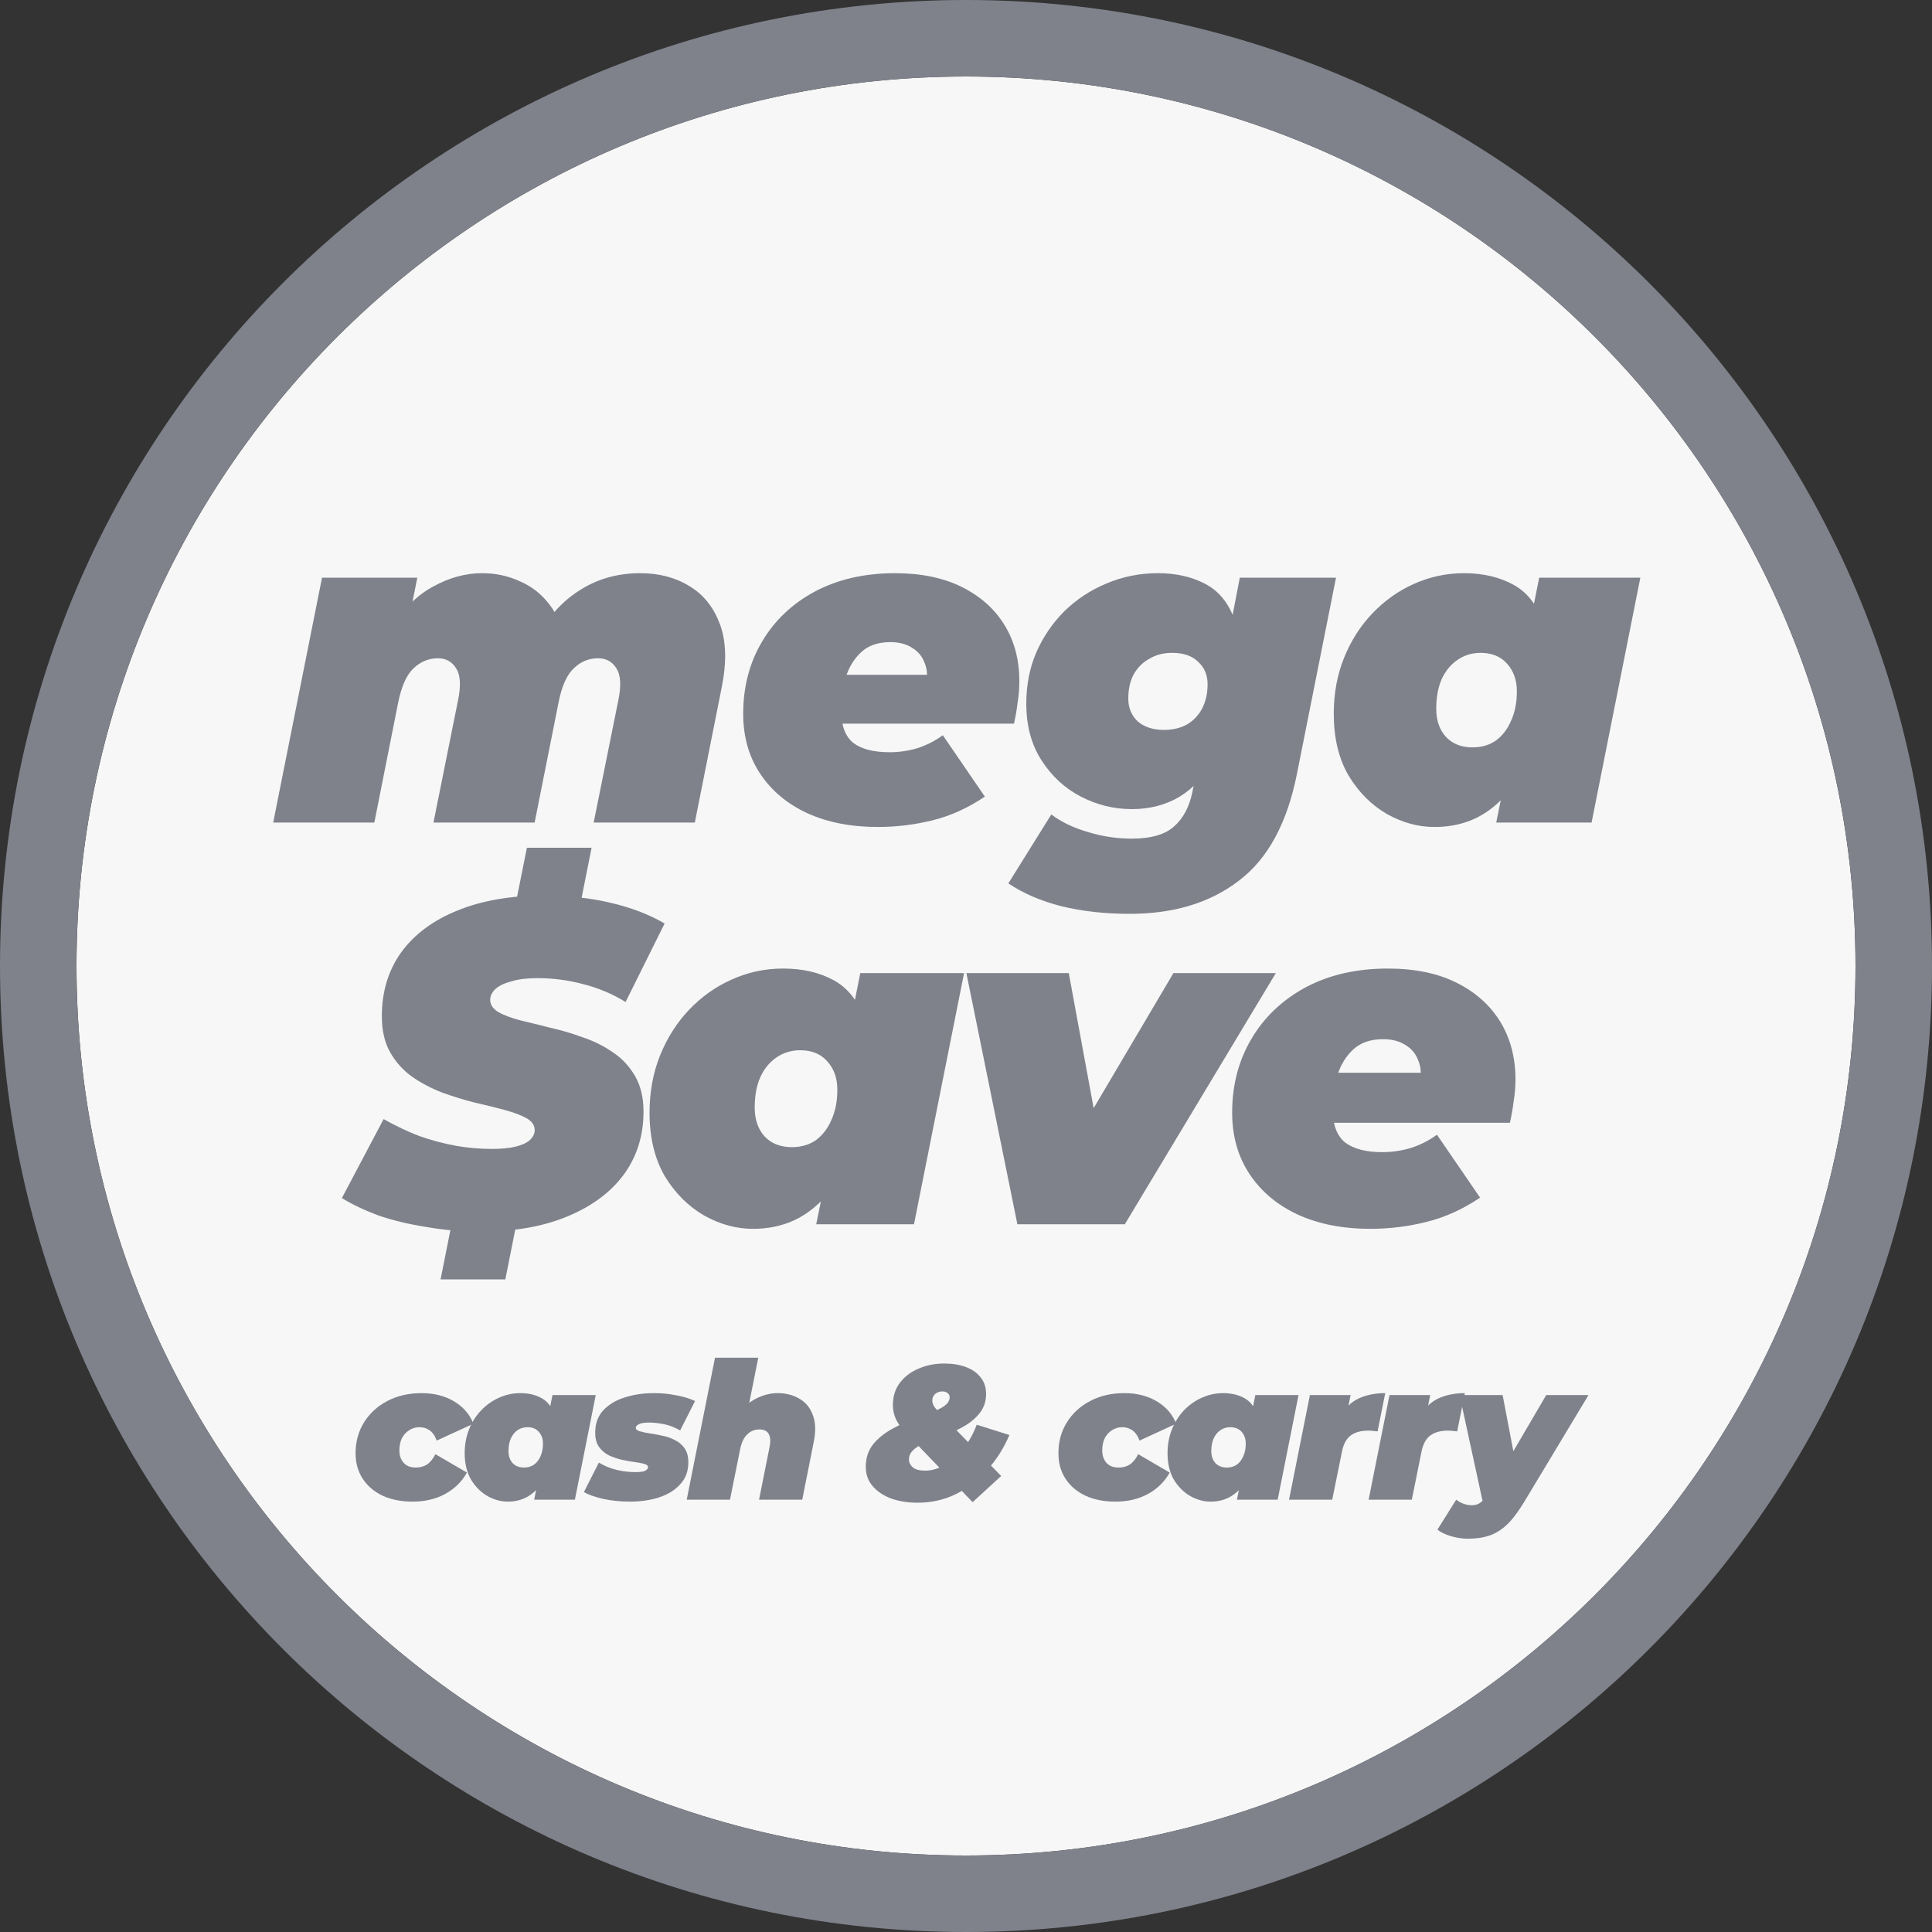 <svg width="25" height="25" viewBox="0 0 25 25" fill="none" xmlns="http://www.w3.org/2000/svg">
<rect x="0" y="0" width="25" height="25" fill="#333333" stroke="none"/>
<path d="M24.01 12.5C24.01 18.857 18.857 24.01 12.5 24.01C6.143 24.01 0.99 18.857 0.99 12.5C0.99 6.143 6.143 0.99 12.5 0.99C18.857 0.99 24.01 6.143 24.01 12.5Z" fill="#F7F7F7"/>
<path fill-rule="evenodd" clip-rule="evenodd" d="M25 12.5C25 19.404 19.404 25 12.5 25C5.596 25 0 19.404 0 12.5C0 5.596 5.596 0 12.5 0C19.404 0 25 5.596 25 12.5ZM12.5 24.01C18.857 24.01 24.01 18.857 24.01 12.5C24.01 6.143 18.857 0.99 12.5 0.99C6.143 0.99 0.99 6.143 0.99 12.5C0.99 18.857 6.143 24.01 12.5 24.01Z" fill="#7F828B"/>
<path d="M18.562 10.701C18.353 10.701 18.149 10.646 17.948 10.534C17.747 10.418 17.581 10.252 17.45 10.035C17.322 9.815 17.259 9.549 17.259 9.236C17.259 8.974 17.303 8.732 17.392 8.512C17.481 8.292 17.602 8.101 17.757 7.939C17.915 7.773 18.095 7.645 18.295 7.556C18.5 7.464 18.716 7.417 18.944 7.417C19.191 7.417 19.405 7.468 19.587 7.568C19.768 7.668 19.898 7.838 19.975 8.078C20.056 8.313 20.064 8.64 19.998 9.057C19.944 9.396 19.852 9.69 19.72 9.937C19.593 10.184 19.433 10.373 19.239 10.505C19.046 10.636 18.82 10.701 18.562 10.701ZM19.054 9.671C19.17 9.671 19.27 9.642 19.355 9.584C19.44 9.522 19.506 9.437 19.552 9.329C19.602 9.221 19.628 9.093 19.628 8.946C19.628 8.8 19.585 8.68 19.5 8.587C19.419 8.495 19.305 8.448 19.158 8.448C19.046 8.448 18.946 8.479 18.857 8.541C18.772 8.599 18.705 8.682 18.654 8.79C18.608 8.898 18.585 9.026 18.585 9.172C18.585 9.319 18.625 9.439 18.707 9.531C18.791 9.624 18.907 9.671 19.054 9.671ZM19.361 10.644L19.448 10.215L19.662 9.057L19.83 7.91L19.917 7.475H21.226L20.595 10.644H19.361Z" fill="#7F828B"/>
<path d="M14.618 11.825C14.297 11.825 14.004 11.792 13.737 11.727C13.475 11.661 13.245 11.563 13.048 11.431L13.604 10.539C13.732 10.636 13.888 10.711 14.073 10.765C14.262 10.823 14.452 10.852 14.641 10.852C14.896 10.852 15.081 10.798 15.197 10.69C15.313 10.586 15.39 10.439 15.429 10.25L15.51 9.844L15.747 8.941L15.95 7.956L16.043 7.475H17.288L16.784 10.006C16.657 10.651 16.405 11.115 16.031 11.396C15.66 11.682 15.189 11.825 14.618 11.825ZM14.647 10.47C14.415 10.47 14.195 10.416 13.986 10.308C13.778 10.2 13.608 10.043 13.477 9.838C13.345 9.634 13.28 9.389 13.28 9.103C13.28 8.867 13.322 8.649 13.407 8.448C13.496 8.244 13.618 8.064 13.772 7.91C13.93 7.755 14.112 7.636 14.316 7.551C14.525 7.462 14.747 7.417 14.983 7.417C15.218 7.417 15.423 7.464 15.597 7.556C15.774 7.649 15.902 7.807 15.979 8.031C16.056 8.251 16.062 8.555 15.996 8.941C15.938 9.288 15.848 9.576 15.724 9.804C15.6 10.028 15.448 10.196 15.266 10.308C15.085 10.416 14.878 10.47 14.647 10.47ZM15.064 9.445C15.176 9.445 15.274 9.421 15.359 9.375C15.444 9.325 15.51 9.255 15.556 9.167C15.602 9.078 15.626 8.974 15.626 8.854C15.626 8.734 15.585 8.638 15.504 8.564C15.427 8.487 15.315 8.448 15.168 8.448C15.056 8.448 14.957 8.473 14.873 8.524C14.788 8.57 14.72 8.638 14.67 8.726C14.623 8.815 14.6 8.919 14.6 9.039C14.6 9.159 14.641 9.257 14.722 9.335C14.807 9.408 14.921 9.445 15.064 9.445Z" fill="#7F828B"/>
<path d="M11.36 10.701C11.012 10.701 10.707 10.642 10.445 10.522C10.186 10.402 9.983 10.232 9.837 10.012C9.69 9.792 9.617 9.533 9.617 9.236C9.617 8.889 9.698 8.578 9.86 8.304C10.022 8.029 10.25 7.813 10.543 7.655C10.841 7.497 11.186 7.417 11.58 7.417C11.92 7.417 12.21 7.477 12.449 7.597C12.688 7.717 12.872 7.881 12.999 8.089C13.127 8.298 13.19 8.539 13.19 8.813C13.19 8.91 13.183 9.004 13.167 9.097C13.156 9.19 13.14 9.279 13.121 9.364H10.659L10.781 8.732H12.518L11.974 8.9C12.005 8.777 12.003 8.672 11.968 8.587C11.937 8.499 11.883 8.431 11.806 8.385C11.729 8.334 11.634 8.309 11.522 8.309C11.364 8.309 11.238 8.352 11.146 8.437C11.053 8.522 10.986 8.632 10.943 8.767C10.904 8.902 10.885 9.043 10.885 9.19C10.885 9.387 10.937 9.528 11.041 9.613C11.15 9.694 11.306 9.734 11.511 9.734C11.63 9.734 11.75 9.717 11.87 9.682C11.989 9.643 12.1 9.587 12.2 9.514L12.744 10.308C12.528 10.454 12.302 10.557 12.067 10.615C11.835 10.672 11.599 10.701 11.36 10.701Z" fill="#7F828B"/>
<path d="M8.285 7.417C8.528 7.417 8.741 7.473 8.922 7.585C9.103 7.693 9.235 7.858 9.316 8.078C9.397 8.294 9.405 8.566 9.339 8.894L8.991 10.644H7.682L8.001 9.062C8.04 8.873 8.032 8.736 7.978 8.651C7.924 8.562 7.845 8.518 7.74 8.518C7.621 8.518 7.516 8.56 7.428 8.645C7.339 8.726 7.273 8.869 7.231 9.074L6.918 10.644H5.609L5.927 9.062C5.966 8.873 5.958 8.736 5.904 8.651C5.85 8.562 5.771 8.518 5.667 8.518C5.547 8.518 5.441 8.562 5.348 8.651C5.259 8.736 5.194 8.885 5.151 9.097L4.844 10.644H3.535L4.167 7.475H5.4L5.267 8.141L5.076 8.118C5.219 7.879 5.395 7.703 5.603 7.591C5.812 7.475 6.024 7.417 6.24 7.417C6.414 7.417 6.576 7.452 6.727 7.522C6.881 7.587 7.011 7.69 7.115 7.829C7.219 7.964 7.281 8.138 7.3 8.35L6.958 8.24C7.094 7.981 7.275 7.78 7.503 7.637C7.731 7.491 7.991 7.417 8.285 7.417Z" fill="#7F828B"/>
<path d="M17.733 15.901C17.376 15.901 17.063 15.84 16.794 15.717C16.529 15.594 16.321 15.42 16.17 15.194C16.02 14.968 15.944 14.703 15.944 14.398C15.944 14.042 16.027 13.723 16.194 13.442C16.36 13.16 16.594 12.939 16.895 12.776C17.2 12.614 17.554 12.533 17.958 12.533C18.307 12.533 18.604 12.594 18.849 12.717C19.095 12.84 19.283 13.008 19.414 13.222C19.544 13.436 19.61 13.683 19.61 13.964C19.61 14.063 19.602 14.16 19.586 14.255C19.574 14.351 19.558 14.442 19.538 14.529H17.014L17.138 13.881H18.921L18.362 14.053C18.394 13.927 18.392 13.82 18.356 13.733C18.325 13.642 18.269 13.572 18.19 13.525C18.111 13.473 18.014 13.447 17.899 13.447C17.736 13.447 17.608 13.491 17.513 13.578C17.418 13.665 17.348 13.778 17.305 13.917C17.265 14.055 17.245 14.2 17.245 14.351C17.245 14.553 17.299 14.697 17.406 14.784C17.517 14.867 17.677 14.909 17.887 14.909C18.01 14.909 18.133 14.891 18.255 14.855C18.378 14.816 18.491 14.758 18.594 14.683L19.152 15.497C18.93 15.648 18.699 15.752 18.457 15.812C18.22 15.871 17.978 15.901 17.733 15.901Z" fill="#7F828B"/>
<path d="M13.165 15.842L12.505 12.592H13.83L14.317 15.236H13.622L15.184 12.592H16.509L14.555 15.842H13.165Z" fill="#7F828B"/>
<path d="M9.742 15.901C9.528 15.901 9.318 15.844 9.112 15.729C8.906 15.61 8.736 15.44 8.601 15.218C8.471 14.992 8.405 14.719 8.405 14.398C8.405 14.129 8.451 13.881 8.542 13.655C8.633 13.43 8.758 13.234 8.916 13.067C9.078 12.897 9.263 12.766 9.469 12.675C9.678 12.58 9.9 12.533 10.134 12.533C10.387 12.533 10.607 12.584 10.793 12.687C10.979 12.79 11.112 12.964 11.191 13.21C11.274 13.451 11.282 13.786 11.215 14.214C11.16 14.562 11.065 14.863 10.93 15.117C10.799 15.37 10.635 15.564 10.437 15.699C10.239 15.834 10.007 15.901 9.742 15.901ZM10.247 14.844C10.366 14.844 10.469 14.814 10.556 14.755C10.643 14.691 10.71 14.604 10.758 14.493C10.809 14.382 10.835 14.252 10.835 14.101C10.835 13.95 10.791 13.828 10.704 13.733C10.621 13.638 10.504 13.59 10.354 13.59C10.239 13.59 10.136 13.622 10.045 13.685C9.958 13.745 9.888 13.83 9.837 13.941C9.789 14.052 9.766 14.182 9.766 14.333C9.766 14.483 9.807 14.606 9.89 14.701C9.977 14.796 10.096 14.844 10.247 14.844ZM10.562 15.842L10.651 15.402L10.871 14.214L11.043 13.038L11.132 12.592H12.475L11.827 15.842H10.562Z" fill="#7F828B"/>
<path d="M6.224 15.937C5.978 15.937 5.743 15.917 5.517 15.877C5.291 15.842 5.085 15.792 4.899 15.729C4.717 15.661 4.558 15.586 4.424 15.503L4.964 14.481C5.119 14.568 5.273 14.642 5.428 14.701C5.586 14.756 5.743 14.798 5.897 14.826C6.055 14.854 6.212 14.867 6.366 14.867C6.489 14.867 6.59 14.857 6.669 14.838C6.752 14.818 6.814 14.79 6.853 14.755C6.897 14.715 6.919 14.671 6.919 14.624C6.919 14.56 6.883 14.509 6.812 14.469C6.741 14.43 6.646 14.394 6.527 14.362C6.412 14.331 6.283 14.299 6.141 14.267C6.002 14.232 5.861 14.188 5.719 14.137C5.576 14.081 5.446 14.012 5.327 13.929C5.212 13.845 5.119 13.741 5.047 13.614C4.976 13.487 4.941 13.333 4.941 13.15C4.941 12.834 5.024 12.558 5.19 12.325C5.36 12.091 5.602 11.911 5.915 11.784C6.232 11.653 6.608 11.588 7.044 11.588C7.352 11.588 7.64 11.62 7.905 11.683C8.174 11.746 8.406 11.836 8.6 11.95L8.095 12.966C7.929 12.863 7.747 12.786 7.548 12.735C7.354 12.683 7.156 12.657 6.954 12.657C6.82 12.657 6.707 12.671 6.616 12.699C6.525 12.723 6.455 12.756 6.408 12.8C6.364 12.844 6.343 12.889 6.343 12.937C6.343 13 6.378 13.053 6.449 13.097C6.521 13.137 6.616 13.172 6.735 13.204C6.853 13.232 6.982 13.263 7.121 13.299C7.263 13.331 7.404 13.372 7.543 13.424C7.685 13.471 7.816 13.537 7.935 13.62C8.053 13.699 8.148 13.802 8.22 13.929C8.291 14.052 8.327 14.204 8.327 14.386C8.327 14.695 8.242 14.966 8.071 15.2C7.901 15.43 7.657 15.61 7.341 15.741C7.028 15.871 6.655 15.937 6.224 15.937ZM5.701 16.555L5.855 15.782H6.693L6.539 16.555H5.701ZM6.663 11.743L6.818 10.97H7.655L7.501 11.743H6.663Z" fill="#7F828B"/>
<path d="M18.998 19.911C18.924 19.911 18.851 19.9 18.778 19.879C18.704 19.857 18.645 19.829 18.6 19.794L18.843 19.406C18.871 19.427 18.902 19.445 18.937 19.458C18.971 19.471 19.008 19.478 19.046 19.478C19.09 19.478 19.126 19.467 19.154 19.445C19.183 19.426 19.209 19.395 19.234 19.354L19.32 19.21L19.362 19.156L20.008 18.052H20.555L19.724 19.433C19.649 19.557 19.577 19.654 19.506 19.723C19.435 19.792 19.358 19.841 19.276 19.869C19.195 19.897 19.102 19.911 18.998 19.911ZM19.194 19.468L18.887 18.052H19.444L19.645 19.106L19.194 19.468Z" fill="#7F828B"/>
<path d="M17.71 19.406L17.98 18.052H18.507L18.43 18.436L18.378 18.327C18.434 18.22 18.512 18.143 18.611 18.096C18.711 18.05 18.826 18.027 18.955 18.027L18.856 18.522C18.833 18.519 18.811 18.517 18.791 18.515C18.773 18.513 18.754 18.512 18.735 18.512C18.642 18.512 18.567 18.533 18.509 18.574C18.453 18.616 18.415 18.684 18.395 18.78L18.269 19.406H17.71Z" fill="#7F828B"/>
<path d="M16.68 19.406L16.95 18.052H17.477L17.4 18.436L17.348 18.327C17.404 18.22 17.482 18.143 17.581 18.096C17.681 18.05 17.796 18.027 17.925 18.027L17.826 18.522C17.803 18.519 17.781 18.517 17.762 18.515C17.743 18.513 17.724 18.512 17.705 18.512C17.612 18.512 17.537 18.533 17.479 18.574C17.423 18.616 17.385 18.684 17.366 18.78L17.239 19.406H16.68Z" fill="#7F828B"/>
<path d="M15.665 19.431C15.575 19.431 15.488 19.407 15.402 19.359C15.316 19.309 15.245 19.238 15.189 19.146C15.135 19.052 15.108 18.938 15.108 18.805C15.108 18.692 15.127 18.589 15.165 18.495C15.203 18.401 15.255 18.319 15.32 18.25C15.388 18.179 15.465 18.125 15.551 18.087C15.638 18.047 15.731 18.027 15.828 18.027C15.934 18.027 16.025 18.049 16.103 18.092C16.18 18.134 16.235 18.207 16.268 18.309C16.303 18.41 16.306 18.549 16.278 18.728C16.255 18.873 16.216 18.998 16.16 19.104C16.105 19.21 16.037 19.29 15.954 19.346C15.872 19.403 15.775 19.431 15.665 19.431ZM15.875 18.99C15.924 18.99 15.967 18.978 16.004 18.953C16.04 18.927 16.068 18.89 16.088 18.844C16.109 18.798 16.12 18.743 16.12 18.681C16.12 18.618 16.102 18.567 16.066 18.527C16.031 18.488 15.982 18.468 15.919 18.468C15.872 18.468 15.829 18.481 15.791 18.507C15.755 18.532 15.726 18.568 15.704 18.614C15.684 18.66 15.674 18.715 15.674 18.777C15.674 18.84 15.692 18.891 15.726 18.931C15.763 18.97 15.812 18.99 15.875 18.99ZM16.006 19.406L16.043 19.223L16.135 18.728L16.207 18.238L16.244 18.052H16.803L16.533 19.406H16.006Z" fill="#7F828B"/>
<path d="M14.433 19.431C14.285 19.431 14.155 19.405 14.045 19.354C13.934 19.301 13.848 19.228 13.787 19.134C13.726 19.04 13.696 18.93 13.696 18.805C13.696 18.656 13.732 18.523 13.805 18.406C13.877 18.289 13.978 18.196 14.107 18.129C14.235 18.061 14.383 18.027 14.55 18.027C14.711 18.027 14.852 18.063 14.97 18.134C15.089 18.205 15.173 18.301 15.22 18.423L14.745 18.641C14.722 18.578 14.691 18.534 14.651 18.507C14.613 18.481 14.57 18.468 14.523 18.468C14.473 18.468 14.428 18.481 14.389 18.507C14.349 18.532 14.318 18.567 14.295 18.611C14.273 18.656 14.263 18.709 14.263 18.77C14.263 18.834 14.281 18.887 14.317 18.928C14.353 18.97 14.406 18.99 14.476 18.99C14.53 18.99 14.578 18.977 14.619 18.951C14.66 18.924 14.697 18.88 14.728 18.817L15.136 19.055C15.07 19.173 14.976 19.266 14.854 19.332C14.734 19.398 14.593 19.431 14.433 19.431Z" fill="#7F828B"/>
<path d="M11.874 19.445C11.748 19.445 11.634 19.427 11.532 19.391C11.431 19.353 11.351 19.299 11.292 19.23C11.232 19.161 11.203 19.078 11.203 18.98C11.203 18.866 11.235 18.769 11.299 18.688C11.365 18.607 11.453 18.538 11.562 18.48C11.671 18.421 11.789 18.37 11.918 18.327C12.025 18.29 12.105 18.258 12.158 18.23C12.211 18.202 12.246 18.177 12.262 18.154C12.28 18.129 12.289 18.105 12.289 18.082C12.289 18.059 12.28 18.04 12.262 18.027C12.246 18.012 12.223 18.005 12.195 18.005C12.159 18.005 12.128 18.016 12.101 18.037C12.077 18.059 12.064 18.088 12.064 18.126C12.064 18.151 12.073 18.177 12.091 18.205C12.111 18.232 12.147 18.271 12.198 18.324L12.955 19.099L12.586 19.438L11.718 18.537C11.663 18.481 11.622 18.424 11.594 18.366C11.568 18.309 11.554 18.247 11.554 18.181C11.554 18.067 11.585 17.97 11.646 17.891C11.709 17.81 11.79 17.749 11.891 17.708C11.992 17.665 12.101 17.644 12.218 17.644C12.322 17.644 12.414 17.658 12.495 17.688C12.577 17.718 12.642 17.762 12.688 17.822C12.736 17.88 12.76 17.951 12.76 18.037C12.76 18.138 12.729 18.224 12.668 18.297C12.609 18.368 12.528 18.43 12.426 18.483C12.325 18.534 12.213 18.581 12.089 18.624C12.031 18.644 11.977 18.666 11.926 18.691C11.876 18.715 11.836 18.743 11.807 18.775C11.777 18.806 11.762 18.843 11.762 18.886C11.762 18.924 11.779 18.958 11.812 18.988C11.846 19.016 11.9 19.03 11.973 19.03C12.053 19.03 12.136 19.007 12.22 18.96C12.304 18.913 12.383 18.844 12.458 18.755C12.532 18.666 12.592 18.559 12.639 18.436L13.062 18.569C12.989 18.739 12.893 18.89 12.775 19.022C12.657 19.154 12.522 19.258 12.369 19.334C12.217 19.408 12.052 19.445 11.874 19.445Z" fill="#7F828B"/>
<path d="M10.062 18.027C10.169 18.027 10.263 18.051 10.344 18.099C10.425 18.145 10.483 18.215 10.517 18.309C10.554 18.402 10.558 18.518 10.53 18.658L10.381 19.406H9.822L9.958 18.725C9.973 18.651 9.969 18.595 9.948 18.557C9.927 18.517 9.886 18.497 9.827 18.497C9.764 18.497 9.711 18.519 9.668 18.562C9.625 18.603 9.595 18.668 9.577 18.755L9.446 19.406H8.886L9.252 17.569H9.812L9.641 18.426L9.542 18.327C9.606 18.223 9.686 18.147 9.78 18.099C9.875 18.051 9.969 18.027 10.062 18.027Z" fill="#7F828B"/>
<path d="M8.15 19.431C8.029 19.431 7.915 19.419 7.806 19.396C7.699 19.371 7.615 19.342 7.556 19.307L7.749 18.926C7.817 18.967 7.893 18.998 7.977 19.02C8.062 19.04 8.143 19.049 8.219 19.049C8.282 19.049 8.325 19.044 8.348 19.032C8.373 19.019 8.385 19.003 8.385 18.985C8.385 18.965 8.369 18.951 8.336 18.943C8.303 18.933 8.26 18.925 8.207 18.918C8.156 18.912 8.101 18.902 8.044 18.889C7.986 18.875 7.93 18.856 7.878 18.832C7.827 18.805 7.784 18.769 7.751 18.723C7.718 18.677 7.702 18.616 7.702 18.54C7.702 18.422 7.736 18.327 7.803 18.253C7.873 18.177 7.965 18.12 8.081 18.084C8.196 18.046 8.324 18.027 8.464 18.027C8.563 18.027 8.658 18.036 8.749 18.055C8.841 18.071 8.923 18.096 8.994 18.129L8.801 18.51C8.73 18.469 8.659 18.441 8.588 18.428C8.519 18.415 8.455 18.408 8.397 18.408C8.333 18.408 8.289 18.416 8.264 18.431C8.239 18.444 8.227 18.459 8.227 18.475C8.227 18.495 8.243 18.51 8.276 18.52C8.309 18.53 8.351 18.539 8.402 18.547C8.454 18.554 8.508 18.564 8.566 18.577C8.625 18.588 8.68 18.607 8.732 18.634C8.783 18.658 8.825 18.694 8.858 18.74C8.891 18.786 8.907 18.847 8.907 18.923C8.907 19.035 8.873 19.13 8.803 19.205C8.736 19.281 8.644 19.338 8.529 19.376C8.415 19.413 8.289 19.431 8.15 19.431Z" fill="#7F828B"/>
<path d="M6.57 19.431C6.481 19.431 6.394 19.407 6.308 19.359C6.222 19.309 6.151 19.238 6.095 19.146C6.041 19.052 6.013 18.938 6.013 18.805C6.013 18.692 6.032 18.589 6.07 18.495C6.108 18.401 6.16 18.319 6.226 18.25C6.294 18.179 6.371 18.125 6.456 18.087C6.544 18.047 6.636 18.027 6.734 18.027C6.839 18.027 6.931 18.049 7.008 18.092C7.086 18.134 7.141 18.207 7.174 18.309C7.209 18.41 7.212 18.549 7.184 18.728C7.161 18.873 7.121 18.998 7.065 19.104C7.011 19.21 6.942 19.29 6.86 19.346C6.777 19.403 6.681 19.431 6.57 19.431ZM6.781 18.99C6.83 18.99 6.873 18.978 6.909 18.953C6.946 18.927 6.974 18.89 6.994 18.844C7.015 18.798 7.026 18.743 7.026 18.681C7.026 18.618 7.008 18.567 6.971 18.527C6.937 18.488 6.888 18.468 6.825 18.468C6.777 18.468 6.734 18.481 6.696 18.507C6.66 18.532 6.631 18.568 6.61 18.614C6.59 18.66 6.58 18.715 6.58 18.777C6.58 18.84 6.597 18.891 6.632 18.931C6.668 18.97 6.718 18.99 6.781 18.99ZM6.912 19.406L6.949 19.223L7.041 18.728L7.112 18.238L7.149 18.052H7.709L7.439 19.406H6.912Z" fill="#7F828B"/>
<path d="M5.339 19.431C5.191 19.431 5.061 19.405 4.95 19.354C4.84 19.301 4.754 19.228 4.693 19.134C4.632 19.04 4.601 18.93 4.601 18.805C4.601 18.656 4.638 18.523 4.71 18.406C4.783 18.289 4.884 18.196 5.012 18.129C5.141 18.061 5.289 18.027 5.455 18.027C5.617 18.027 5.757 18.063 5.876 18.134C5.995 18.205 6.078 18.301 6.126 18.423L5.651 18.641C5.628 18.578 5.596 18.534 5.557 18.507C5.519 18.481 5.476 18.468 5.428 18.468C5.379 18.468 5.334 18.481 5.295 18.507C5.255 18.532 5.224 18.567 5.2 18.611C5.179 18.656 5.168 18.709 5.168 18.77C5.168 18.834 5.186 18.887 5.223 18.928C5.259 18.97 5.312 18.99 5.381 18.99C5.436 18.99 5.483 18.977 5.525 18.951C5.566 18.924 5.602 18.88 5.634 18.817L6.042 19.055C5.976 19.173 5.882 19.266 5.76 19.332C5.639 19.398 5.499 19.431 5.339 19.431Z" fill="#7F828B"/>
</svg>

